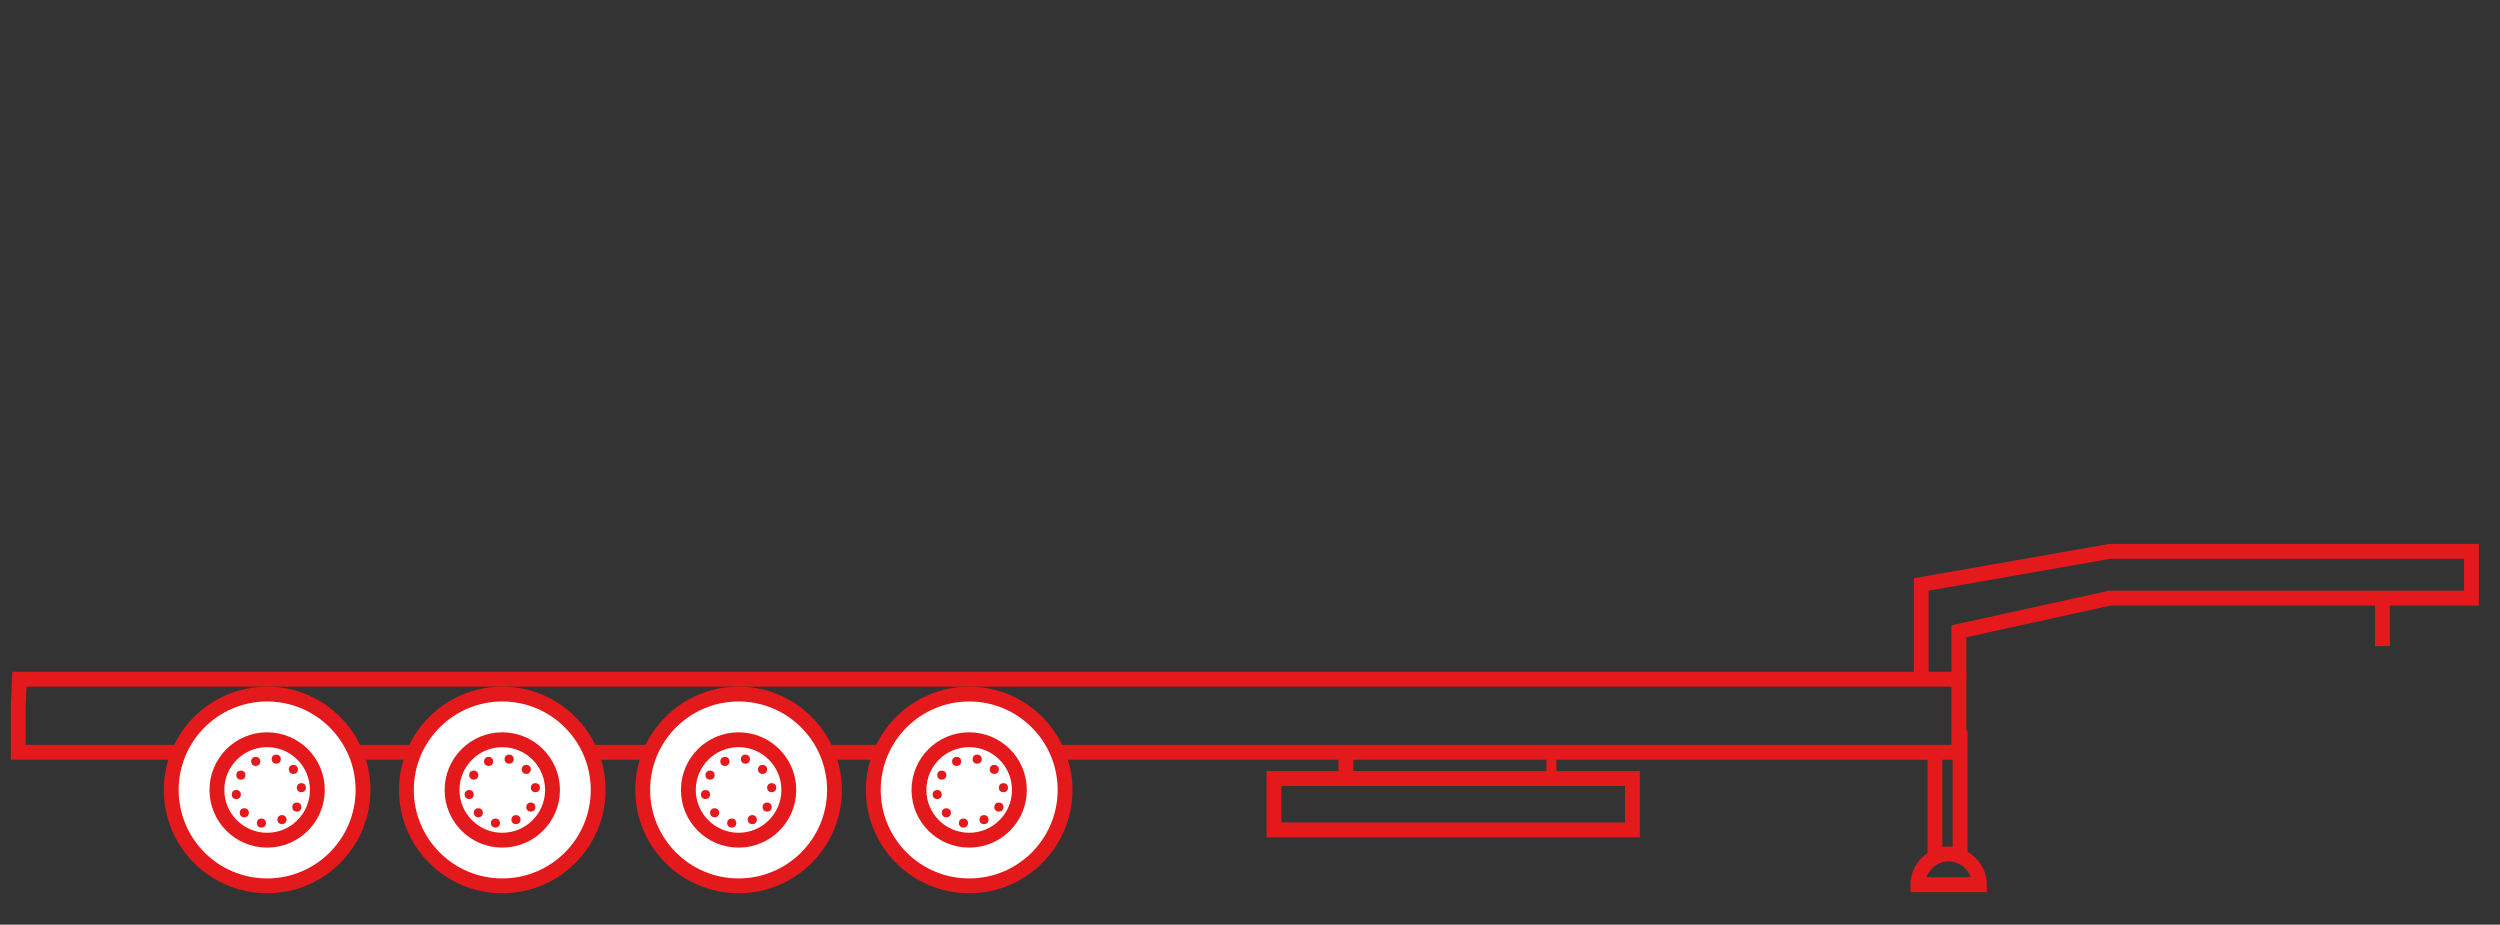 <?xml version="1.0" encoding="utf-8"?>
<!-- Generator: Adobe Illustrator 23.0.6, SVG Export Plug-In . SVG Version: 6.00 Build 0)  -->
<svg version="1.1" id="Слой_1" xmlns="http://www.w3.org/2000/svg" xmlns:xlink="http://www.w3.org/1999/xlink" x="0px" y="0px"
	 viewBox="0 0 219 81" style="enable-background:new 0 0 219 81;" xml:space="preserve">
<rect x="0" y="0" width="219" height="81" fill="#333333" stroke="none"/>
<style type="text/css">
	.st0{fill:none;stroke:#E3191C;stroke-width:1.3;stroke-miterlimit:10;}
	.st1{fill:#FFFFFF;stroke:#E3191C;stroke-width:1.3;stroke-miterlimit:10;}
	.st2{fill:#E3191C;}
	.st3{fill:none;stroke:#E3191C;stroke-width:0.879;stroke-miterlimit:10;}
</style>
<line class="st0" x1="208.7" y1="52.6" x2="208.7" y2="56.6"/>
<polygon class="st0" points="1.6,61.9 1.7,59.5 171.6,59.5 171.6,65.9 1.6,65.9 "/>
<polyline class="st0" points="168.3,59.6 168.3,51.2 184.8,48.3 216.5,48.3 216.5,52.4 184.8,52.4 171.6,55.3 171.6,59.5 "/>
<line class="st0" x1="169.5" y1="75" x2="169.5" y2="66.2"/>
<line class="st0" x1="171.7" y1="64" x2="171.7" y2="75"/>
<path class="st0" d="M173.4,77.5c0-1.5-1.3-2.7-2.7-2.7S168,76,168,77.5H173.4z"/>
<g>
	<circle class="st1" cx="84.9" cy="69.2" r="8.4"/>
	<circle class="st1" cx="84.9" cy="69.2" r="4.4"/>
</g>
<g>
	<circle class="st1" cx="64.7" cy="69.2" r="8.4"/>
	<circle class="st1" cx="64.7" cy="69.2" r="4.4"/>
</g>
<g>
	<circle class="st1" cx="44" cy="69.2" r="8.4"/>
	<circle class="st1" cx="44" cy="69.2" r="4.4"/>
</g>
<g>
	<circle class="st1" cx="23.4" cy="69.2" r="8.4"/>
	<circle class="st1" cx="23.4" cy="69.2" r="4.4"/>
</g>
<g>
	<g>
		<circle class="st2" cx="22.4" cy="66.7" r="0.4"/>
		<circle class="st2" cx="20.7" cy="69.6" r="0.4"/>
		<circle class="st2" cx="21.1" cy="67.9" r="0.4"/>
		<circle class="st2" cx="21.4" cy="71.2" r="0.4"/>
		<circle class="st2" cx="22.9" cy="72.1" r="0.4"/>
	</g>
	<circle class="st2" cx="24.2" cy="66.5" r="0.4"/>
	<circle class="st2" cx="26.4" cy="69" r="0.4"/>
	<circle class="st2" cx="25.7" cy="67.4" r="0.4"/>
	<circle class="st2" cx="26" cy="70.7" r="0.4"/>
	<circle class="st2" cx="24.7" cy="71.8" r="0.4"/>
</g>
<g>
	<g>
		<circle class="st2" cx="42.8" cy="66.7" r="0.4"/>
		<circle class="st2" cx="41.1" cy="69.6" r="0.4"/>
		<circle class="st2" cx="41.5" cy="67.9" r="0.4"/>
		<circle class="st2" cx="41.9" cy="71.2" r="0.4"/>
		<circle class="st2" cx="43.4" cy="72.1" r="0.4"/>
	</g>
	<circle class="st2" cx="44.6" cy="66.5" r="0.4"/>
	<circle class="st2" cx="46.9" cy="69" r="0.4"/>
	<circle class="st2" cx="46.1" cy="67.4" r="0.4"/>
	<circle class="st2" cx="46.5" cy="70.7" r="0.4"/>
	<circle class="st2" cx="45.2" cy="71.8" r="0.4"/>
</g>
<g>
	<g>
		<circle class="st2" cx="63.5" cy="66.7" r="0.4"/>
		<circle class="st2" cx="61.8" cy="69.6" r="0.4"/>
		<circle class="st2" cx="62.2" cy="67.9" r="0.4"/>
		<circle class="st2" cx="62.6" cy="71.2" r="0.4"/>
		<circle class="st2" cx="64.1" cy="72.1" r="0.4"/>
	</g>
	<circle class="st2" cx="65.3" cy="66.5" r="0.4"/>
	<circle class="st2" cx="67.6" cy="69" r="0.4"/>
	<circle class="st2" cx="66.8" cy="67.4" r="0.4"/>
	<circle class="st2" cx="67.2" cy="70.7" r="0.4"/>
	<circle class="st2" cx="65.9" cy="71.8" r="0.4"/>
</g>
<g>
	<g>
		<circle class="st2" cx="83.8" cy="66.7" r="0.4"/>
		<circle class="st2" cx="82.1" cy="69.6" r="0.4"/>
		<circle class="st2" cx="82.5" cy="67.9" r="0.4"/>
		<circle class="st2" cx="82.9" cy="71.2" r="0.4"/>
		<circle class="st2" cx="84.4" cy="72.1" r="0.4"/>
	</g>
	<circle class="st2" cx="85.6" cy="66.5" r="0.4"/>
	<circle class="st2" cx="87.9" cy="69" r="0.4"/>
	<circle class="st2" cx="87.1" cy="67.4" r="0.4"/>
	<circle class="st2" cx="87.5" cy="70.7" r="0.4"/>
	<circle class="st2" cx="86.2" cy="71.8" r="0.4"/>
</g>
<rect x="111.6" y="68.2" class="st0" width="31.4" height="4.5"/>
<line class="st3" x1="135.9" y1="68.2" x2="135.9" y2="65.9"/>
<line class="st0" x1="117.9" y1="68.2" x2="117.9" y2="65.9"/>
</svg>

